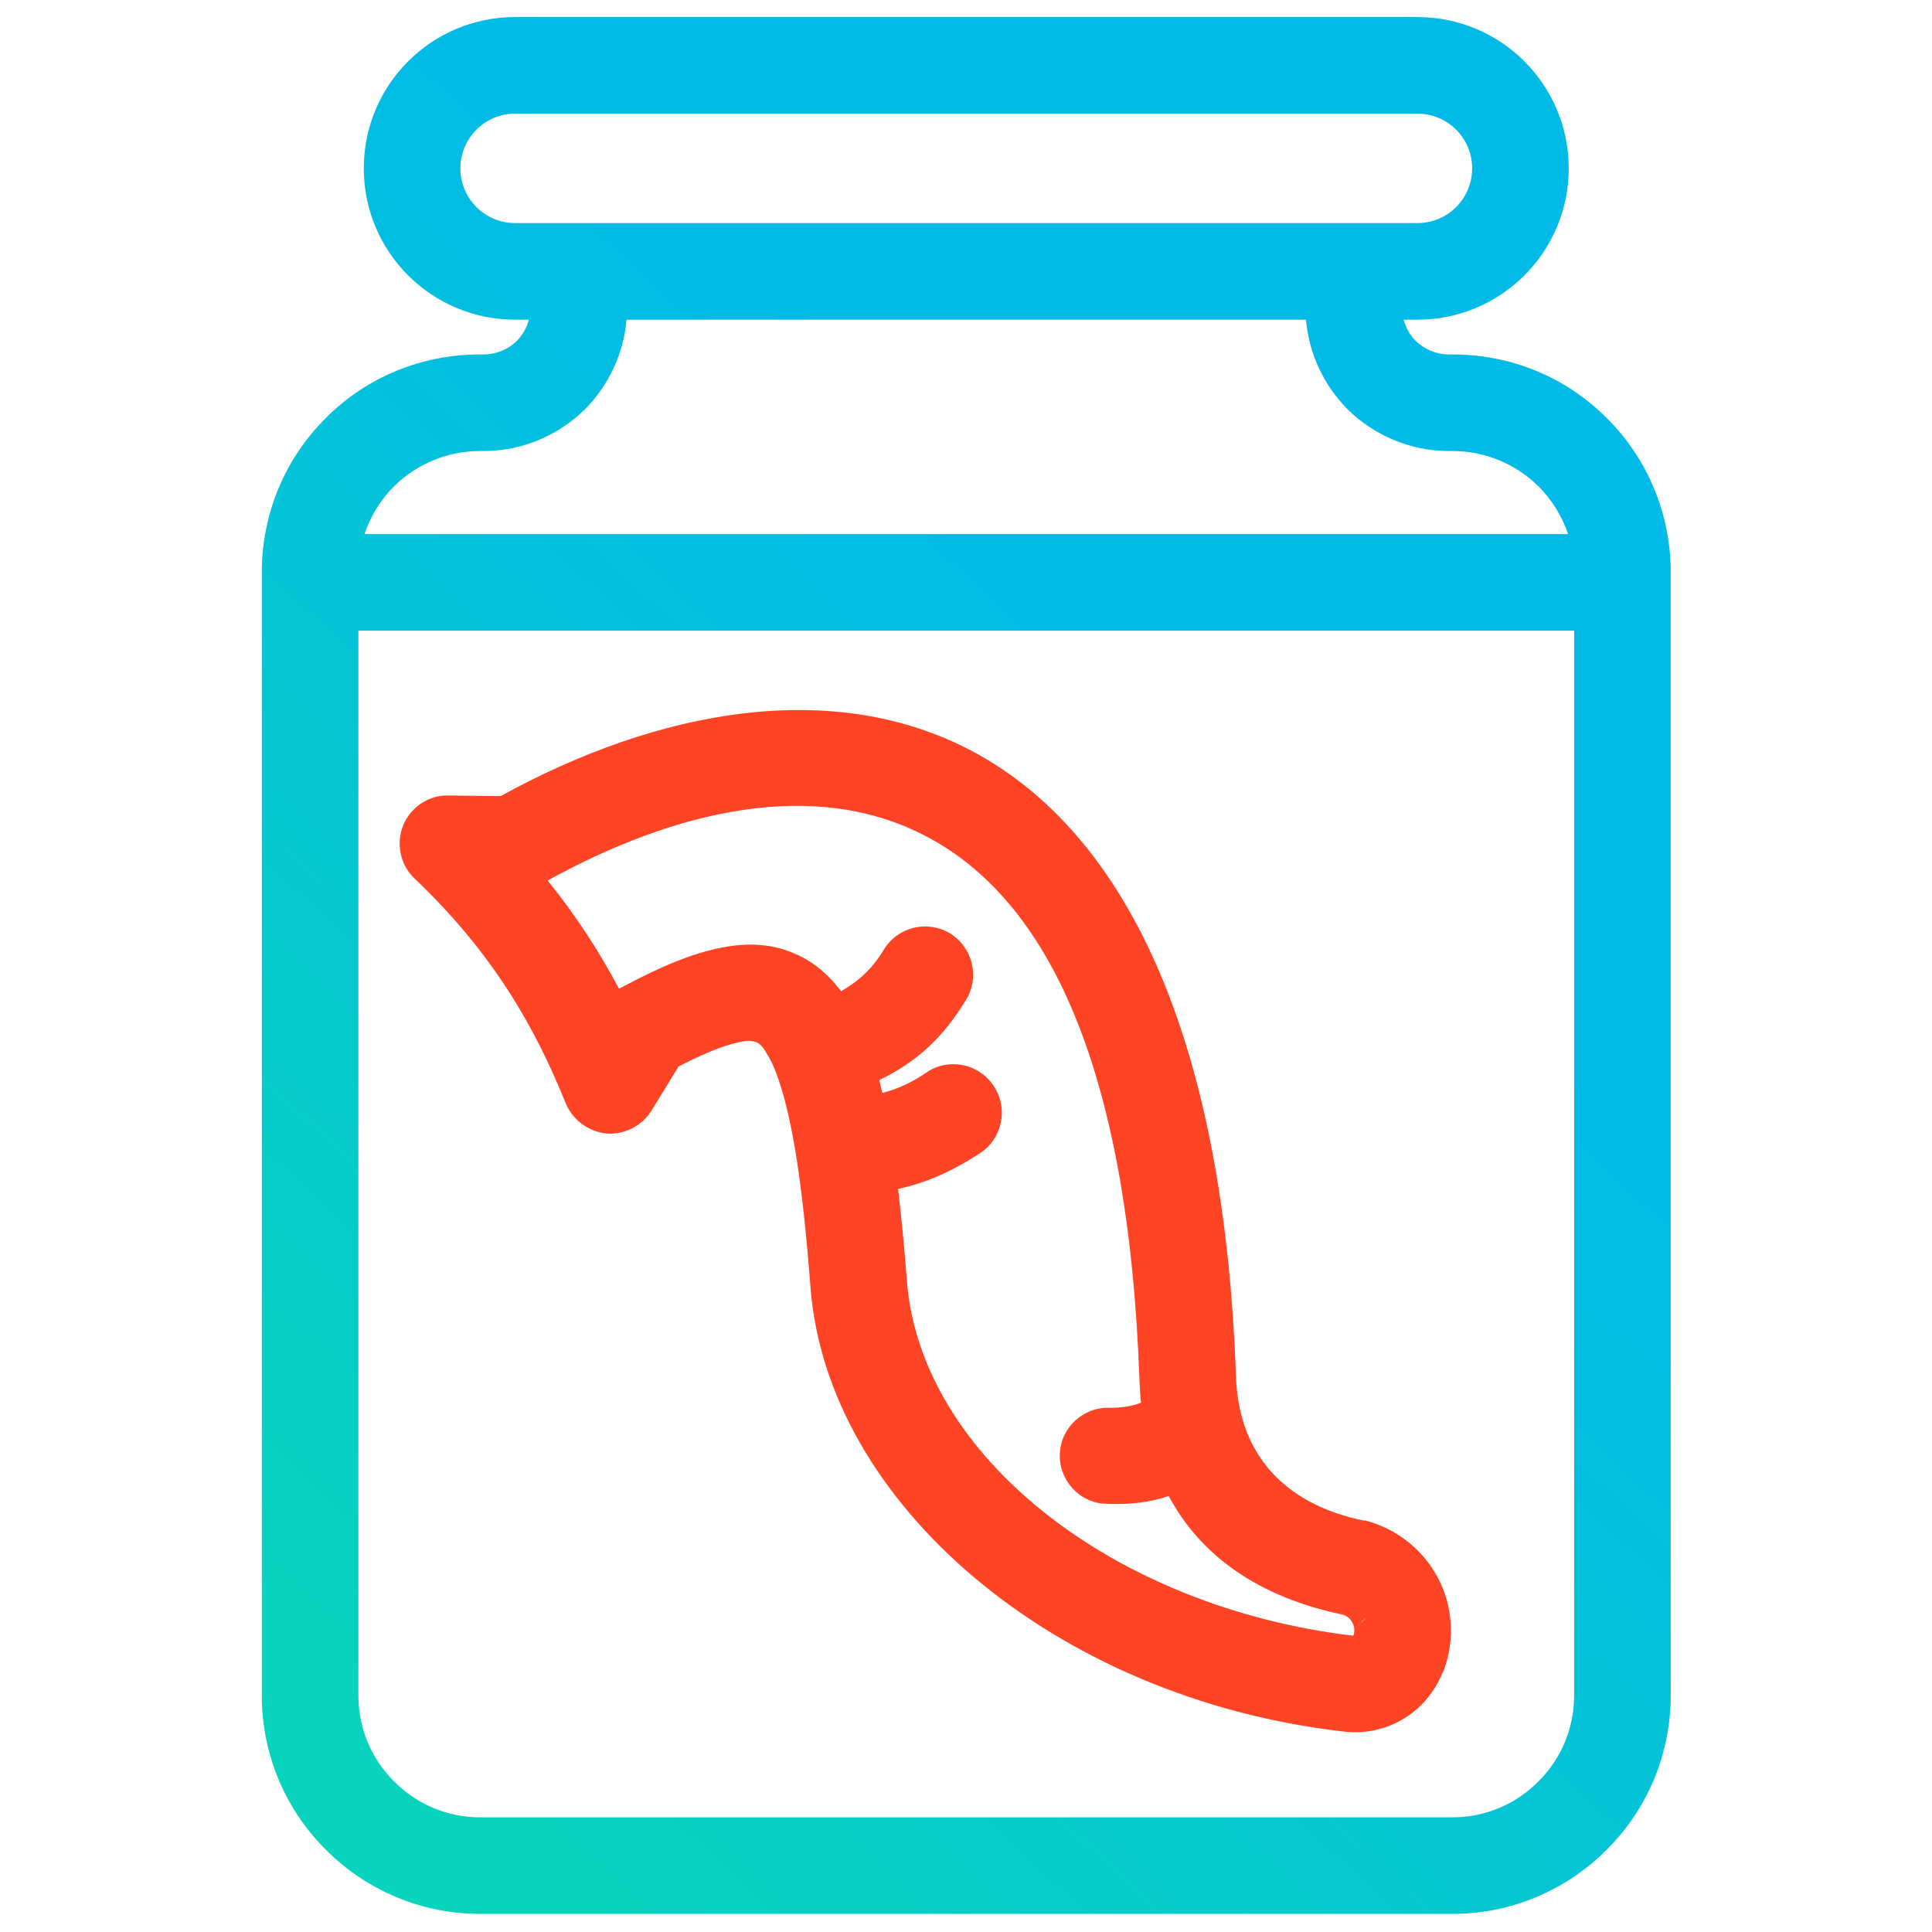 <?xml version="1.0" encoding="UTF-8" standalone="no"?> <svg xmlns="http://www.w3.org/2000/svg" xmlns:xlink="http://www.w3.org/1999/xlink" xmlns:serif="http://www.serif.com/" width="100%" height="100%" viewBox="0 0 30 30" xml:space="preserve" style="fill-rule:evenodd;clip-rule:evenodd;stroke-linejoin:round;stroke-miterlimit:2;"> <g transform="matrix(1,0,0,1,-585.9,-1299.16)"> <g id="Hirudotherapy" transform="matrix(0.072,0,0,0.072,566.548,1181.49)"> <rect x="268.717" y="1633.87" width="416.572" height="416.572" style="fill:none;"></rect> <g transform="matrix(13.886,0,0,13.886,-7866.93,-16405.9)"> <path d="M593.668,1311.53C596.098,1310.19 598.818,1309.68 600.99,1310.83C603.156,1311.98 604.889,1314.85 605.089,1320.55C605.13,1321.72 605.81,1322.52 607.067,1322.78C607.078,1322.78 607.09,1322.78 607.101,1322.78C607.584,1322.91 607.993,1323.23 608.225,1323.67C608.457,1324.11 608.491,1324.63 608.319,1325.1L608.267,1325.21C608.011,1325.78 607.416,1326.13 606.78,1326.06C602.26,1325.55 598.736,1322.5 598.481,1319.16C598.376,1317.79 598.243,1316.8 598.044,1316.12C597.979,1315.9 597.909,1315.71 597.827,1315.57C597.768,1315.47 597.716,1315.38 597.635,1315.35C597.527,1315.31 597.402,1315.34 597.255,1315.38C597.011,1315.45 596.739,1315.57 596.431,1315.73L596.014,1316.41C595.867,1316.65 595.596,1316.79 595.313,1316.77C595.031,1316.74 594.786,1316.56 594.679,1316.3C594.21,1315.14 593.563,1313.98 592.332,1312.81C592.109,1312.6 592.039,1312.27 592.156,1311.98C592.273,1311.7 592.553,1311.51 592.861,1311.52L593.668,1311.53ZM603.615,1320.95C603.602,1320.84 603.594,1320.72 603.59,1320.6C603.418,1315.7 602.15,1313.14 600.288,1312.16C598.536,1311.23 596.358,1311.76 594.398,1312.84C594.851,1313.4 595.209,1313.96 595.506,1314.52L595.548,1314.5C596.159,1314.17 596.678,1313.96 597.114,1313.88C597.523,1313.8 597.881,1313.83 598.198,1313.96C598.474,1314.07 598.731,1314.26 598.955,1314.56C599.235,1314.4 599.44,1314.21 599.616,1313.92C599.831,1313.56 600.292,1313.45 600.646,1313.66C601,1313.88 601.113,1314.34 600.898,1314.69C600.548,1315.27 600.145,1315.65 599.549,1315.94C599.565,1316.01 599.581,1316.08 599.596,1316.14C599.827,1316.08 600.055,1315.98 600.284,1315.82C600.627,1315.59 601.093,1315.68 601.325,1316.03C601.556,1316.37 601.465,1316.84 601.121,1317.07C600.698,1317.35 600.27,1317.54 599.841,1317.63C599.892,1318.06 599.937,1318.53 599.977,1319.05C600.186,1321.79 603.207,1324.13 606.911,1324.57L606.921,1324.54C606.934,1324.48 606.926,1324.42 606.898,1324.37C606.865,1324.3 606.807,1324.26 606.739,1324.24C605.443,1323.97 604.541,1323.33 604.044,1322.4C603.781,1322.49 603.461,1322.54 603.069,1322.52C602.655,1322.51 602.335,1322.15 602.353,1321.74C602.372,1321.33 602.723,1321.01 603.136,1321.03C603.334,1321.03 603.49,1321 603.615,1320.95ZM606.975,1324.44C606.999,1324.41 607.025,1324.38 607.053,1324.34C607.082,1324.31 607.114,1324.29 607.148,1324.26C607.073,1324.32 607.018,1324.38 606.975,1324.44Z" style="fill:rgb(255,68,37);"></path> </g> <g transform="matrix(13.886,0,0,13.886,-7866.93,-16405.9)"> <path d="M594.107,1304.13L593.893,1304.13C592.596,1304.13 591.543,1303.08 591.543,1301.78C591.543,1301.78 591.543,1301.78 591.543,1301.78C591.543,1300.48 592.596,1299.43 593.893,1299.43C597.173,1299.43 604.627,1299.43 607.907,1299.43C609.204,1299.43 610.257,1300.48 610.257,1301.78L610.257,1301.78C610.257,1303.08 609.204,1304.13 607.907,1304.13L607.693,1304.13C607.725,1304.25 607.79,1304.37 607.88,1304.46C608.016,1304.59 608.199,1304.67 608.391,1304.67C608.432,1304.67 608.456,1304.67 608.456,1304.67C609.354,1304.67 610.215,1305.02 610.849,1305.66C611.484,1306.29 611.841,1307.15 611.841,1308.05L611.841,1325.5C611.841,1326.4 611.484,1327.26 610.849,1327.89C610.215,1328.53 609.354,1328.89 608.456,1328.89L593.344,1328.89C592.446,1328.89 591.585,1328.53 590.951,1327.89C590.316,1327.26 589.959,1326.4 589.959,1325.5L589.959,1308.05C589.959,1307.15 590.316,1306.29 590.951,1305.66C591.585,1305.02 592.446,1304.67 593.344,1304.67C593.344,1304.67 593.368,1304.67 593.409,1304.67C593.601,1304.67 593.784,1304.59 593.92,1304.46C594.01,1304.37 594.075,1304.25 594.107,1304.13ZM610.341,1308.96L591.459,1308.96L591.459,1325.5C591.459,1326 591.658,1326.48 592.011,1326.83C592.365,1327.19 592.844,1327.39 593.344,1327.39L608.456,1327.39C608.956,1327.39 609.435,1327.19 609.789,1326.83C610.142,1326.48 610.341,1326 610.341,1325.5L610.341,1308.96ZM610.247,1307.46C610.155,1307.19 610,1306.93 609.789,1306.72C609.435,1306.37 608.956,1306.17 608.456,1306.17C608.456,1306.17 608.432,1306.17 608.391,1306.17C607.802,1306.17 607.236,1305.93 606.82,1305.52C606.447,1305.14 606.22,1304.65 606.177,1304.13L595.623,1304.13C595.58,1304.65 595.353,1305.14 594.98,1305.52C594.564,1305.93 593.998,1306.17 593.409,1306.17L593.344,1306.17C592.844,1306.17 592.365,1306.37 592.011,1306.72C591.8,1306.93 591.645,1307.19 591.553,1307.46L610.247,1307.46ZM608.757,1301.78L608.757,1301.78C608.757,1302.25 608.376,1302.63 607.907,1302.63C604.627,1302.63 597.173,1302.63 593.893,1302.63C593.424,1302.63 593.043,1302.25 593.043,1301.78C593.043,1301.78 593.043,1301.78 593.043,1301.78C593.043,1301.31 593.424,1300.93 593.893,1300.93C597.173,1300.93 604.627,1300.93 607.907,1300.93C608.376,1300.93 608.757,1301.31 608.757,1301.78Z" style="fill:url(#_Linear1);"></path> </g> </g> </g> <defs> <linearGradient id="_Linear1" x1="0" y1="0" x2="1" y2="0" gradientUnits="userSpaceOnUse" gradientTransform="matrix(-13.82,15.294,-15.294,-13.82,603.78,1308.96)"><stop offset="0" style="stop-color:rgb(0,186,232);stop-opacity:1"></stop><stop offset="1" style="stop-color:rgb(8,211,189);stop-opacity:1"></stop></linearGradient> </defs> </svg> 